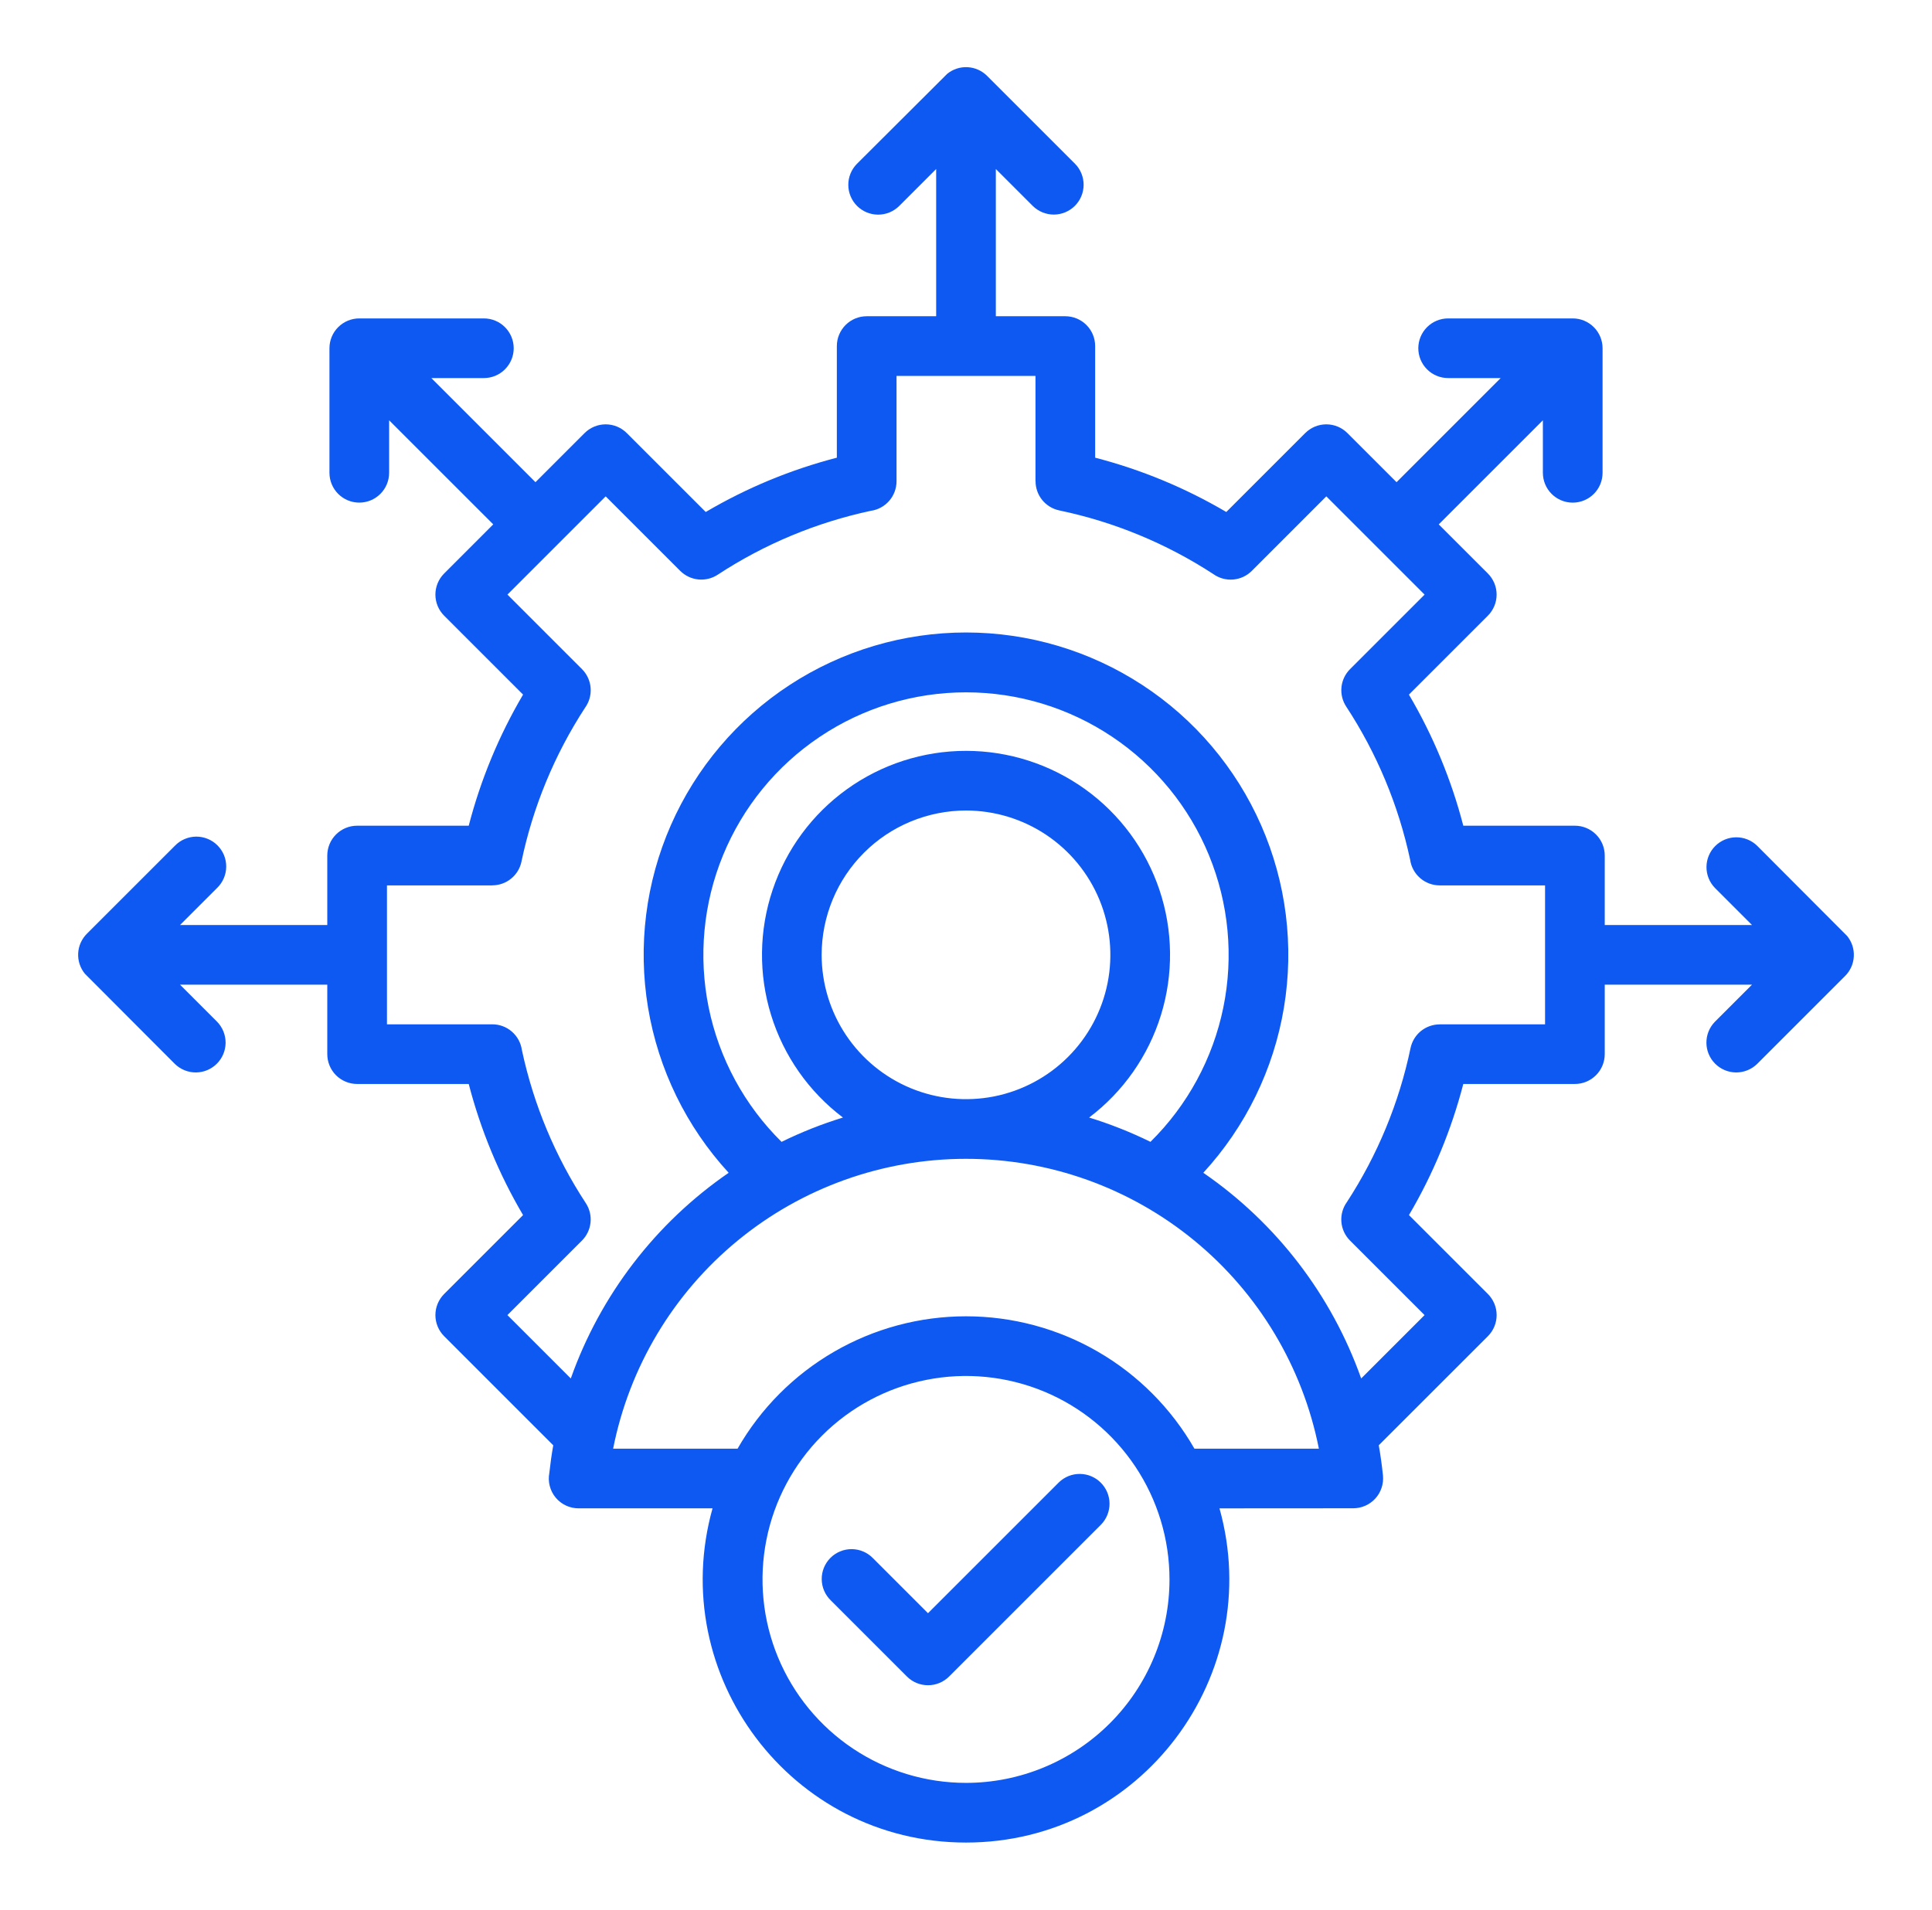 <svg xmlns="http://www.w3.org/2000/svg" width="88" height="87" viewBox="0 0 88 87" fill="none"><path fill-rule="evenodd" clip-rule="evenodd" d="M70.375 43.504V40.336H65.576C65.247 40.336 64.93 40.217 64.682 40.001C64.435 39.785 64.273 39.487 64.229 39.162C63.697 36.677 62.71 34.313 61.317 32.188C61.146 31.927 61.07 31.615 61.102 31.305C61.134 30.995 61.272 30.705 61.493 30.484L64.888 27.089L60.412 22.613L57.017 26.009C56.789 26.237 56.487 26.376 56.166 26.402C55.844 26.428 55.524 26.339 55.262 26.151C53.124 24.758 50.746 23.775 48.248 23.253C47.943 23.189 47.669 23.022 47.472 22.78C47.276 22.539 47.168 22.237 47.168 21.925H47.165V17.126H40.836V21.925C40.836 22.253 40.717 22.571 40.501 22.818C40.285 23.066 39.987 23.227 39.662 23.272C37.177 23.803 34.812 24.791 32.688 26.184C32.427 26.355 32.115 26.43 31.805 26.398C31.495 26.366 31.205 26.228 30.984 26.008H30.983L27.588 22.613L23.113 27.088L26.509 30.484C26.737 30.712 26.876 31.014 26.902 31.336C26.928 31.657 26.839 31.977 26.651 32.239C25.258 34.377 24.275 36.756 23.752 39.254C23.689 39.559 23.522 39.833 23.28 40.029C23.039 40.226 22.736 40.333 22.425 40.334V40.337H17.626V46.665H22.425C22.753 46.665 23.071 46.784 23.318 47C23.566 47.216 23.727 47.514 23.772 47.839C24.303 50.324 25.29 52.688 26.684 54.813C26.855 55.074 26.93 55.386 26.898 55.696C26.866 56.006 26.728 56.296 26.508 56.517L23.112 59.912L25.999 62.799C27.348 58.996 29.865 55.716 33.19 53.429C31.261 51.33 29.985 48.715 29.517 45.902C29.049 43.09 29.411 40.202 30.557 37.592C31.704 34.982 33.585 32.761 35.972 31.203C38.359 29.644 41.149 28.814 44 28.814C46.85 28.814 49.64 29.644 52.027 31.203C54.414 32.761 56.295 34.982 57.442 37.592C58.588 40.202 58.95 43.09 58.482 45.902C58.015 48.715 56.738 51.33 54.809 53.429C58.134 55.716 60.651 58.996 62 62.799L64.887 59.912L61.492 56.517C61.264 56.289 61.124 55.987 61.098 55.666C61.072 55.344 61.161 55.024 61.35 54.762C62.743 52.624 63.726 50.246 64.248 47.748C64.312 47.443 64.478 47.169 64.72 46.972C64.962 46.776 65.264 46.668 65.576 46.668V46.665H70.375V43.504V43.504ZM37.847 72.915C37.716 72.79 37.612 72.64 37.54 72.474C37.468 72.308 37.43 72.129 37.428 71.948C37.426 71.767 37.46 71.588 37.528 71.42C37.597 71.252 37.698 71.1 37.826 70.972C37.954 70.844 38.106 70.743 38.274 70.675C38.441 70.606 38.621 70.572 38.802 70.574C38.983 70.576 39.162 70.614 39.328 70.686C39.494 70.758 39.644 70.863 39.769 70.993L42.269 73.493L48.231 67.532C48.487 67.283 48.831 67.145 49.188 67.148C49.545 67.15 49.887 67.293 50.139 67.546C50.392 67.798 50.535 68.14 50.538 68.497C50.54 68.854 50.402 69.198 50.154 69.454L43.231 76.377C42.976 76.632 42.63 76.775 42.27 76.775C41.909 76.775 41.563 76.632 41.309 76.377L37.847 72.915ZM44 81.223C42.167 81.223 40.375 80.679 38.851 79.661C37.327 78.642 36.139 77.195 35.437 75.501C34.736 73.808 34.552 71.944 34.91 70.146C35.267 68.348 36.15 66.697 37.446 65.4C38.742 64.104 40.394 63.221 42.192 62.864C43.99 62.506 45.853 62.69 47.547 63.391C49.241 64.093 50.688 65.281 51.707 66.805C52.725 68.329 53.269 70.121 53.269 71.954C53.269 73.171 53.029 74.377 52.563 75.501C52.097 76.626 51.415 77.647 50.554 78.508C49.693 79.369 48.672 80.051 47.547 80.517C46.423 80.983 45.217 81.223 44 81.223ZM44 83.942C36.019 83.942 30.33 76.31 32.455 68.716H26.357C26.157 68.717 25.959 68.673 25.778 68.588C25.597 68.504 25.437 68.38 25.309 68.226C25.181 68.072 25.09 67.891 25.04 67.698C24.99 67.504 24.984 67.302 25.021 67.105C25.067 66.68 25.126 66.26 25.2 65.844L20.23 60.873C19.975 60.618 19.832 60.273 19.832 59.912C19.832 59.552 19.975 59.206 20.23 58.951L23.825 55.356C22.726 53.49 21.893 51.479 21.35 49.383H16.266C15.906 49.383 15.56 49.239 15.305 48.985C15.05 48.73 14.907 48.384 14.907 48.023V44.859H8.2L9.892 46.551C10.14 46.807 10.278 47.151 10.276 47.508C10.273 47.865 10.13 48.207 9.878 48.459C9.625 48.712 9.283 48.855 8.926 48.858C8.569 48.86 8.225 48.722 7.969 48.473L3.865 44.359C3.651 44.097 3.542 43.764 3.561 43.426C3.579 43.088 3.723 42.77 3.964 42.532L7.97 38.527C8.095 38.398 8.245 38.294 8.411 38.224C8.577 38.153 8.755 38.116 8.935 38.114C9.115 38.113 9.294 38.148 9.46 38.216C9.627 38.285 9.779 38.385 9.906 38.513C10.033 38.64 10.134 38.792 10.203 38.958C10.271 39.125 10.305 39.304 10.304 39.484C10.303 39.664 10.266 39.842 10.195 40.008C10.124 40.174 10.021 40.324 9.892 40.449L8.2 42.141H14.907V38.977C14.907 38.616 15.05 38.27 15.305 38.016C15.56 37.761 15.906 37.617 16.266 37.617H21.35C21.893 35.521 22.726 33.511 23.825 31.644L20.23 28.049C19.975 27.794 19.832 27.449 19.832 27.088C19.832 26.728 19.975 26.382 20.23 26.127L22.467 23.889L17.724 19.147V21.539C17.724 21.9 17.581 22.245 17.326 22.5C17.071 22.755 16.726 22.898 16.365 22.898C16.005 22.898 15.659 22.755 15.404 22.5C15.149 22.245 15.006 21.9 15.006 21.539V15.865C15.006 15.504 15.149 15.159 15.404 14.904C15.659 14.649 16.005 14.506 16.365 14.506H22.039C22.4 14.506 22.746 14.649 23 14.904C23.255 15.159 23.399 15.504 23.399 15.865C23.399 16.226 23.255 16.571 23 16.826C22.746 17.081 22.4 17.224 22.039 17.224H19.647L24.39 21.967L26.627 19.73C26.882 19.475 27.228 19.332 27.588 19.332C27.948 19.332 28.294 19.475 28.549 19.73L32.145 23.325C34.011 22.226 36.021 21.393 38.117 20.851V15.766C38.117 15.406 38.261 15.06 38.516 14.805C38.77 14.55 39.116 14.407 39.477 14.407H42.641V7.7L40.949 9.392C40.693 9.642 40.349 9.781 39.991 9.779C39.633 9.777 39.291 9.634 39.037 9.381C38.784 9.128 38.641 8.785 38.639 8.427C38.637 8.069 38.776 7.725 39.027 7.469L43.142 3.365C43.404 3.151 43.736 3.042 44.074 3.061C44.412 3.079 44.731 3.223 44.968 3.464L48.974 7.469C49.222 7.725 49.36 8.069 49.358 8.426C49.355 8.783 49.212 9.125 48.96 9.378C48.707 9.63 48.365 9.773 48.008 9.776C47.651 9.778 47.308 9.64 47.051 9.392L45.359 7.7V14.407H48.523C48.884 14.407 49.23 14.55 49.485 14.805C49.74 15.06 49.883 15.406 49.883 15.766V20.851C51.979 21.393 53.99 22.226 55.856 23.325L59.451 19.73C59.706 19.475 60.052 19.332 60.412 19.332C60.773 19.332 61.118 19.475 61.373 19.73L63.611 21.967L68.354 17.224H65.961C65.601 17.224 65.255 17.081 65 16.826C64.745 16.571 64.602 16.226 64.602 15.865C64.602 15.505 64.745 15.159 65 14.904C65.255 14.649 65.601 14.506 65.961 14.506H71.635C71.996 14.506 72.341 14.649 72.596 14.904C72.851 15.159 72.995 15.505 72.995 15.865V21.539C72.995 21.9 72.852 22.246 72.597 22.501C72.342 22.756 71.996 22.899 71.635 22.899C71.275 22.899 70.929 22.756 70.674 22.501C70.419 22.246 70.276 21.9 70.276 21.539V19.147L65.533 23.89L67.771 26.127C68.025 26.382 68.169 26.728 68.169 27.088C68.169 27.449 68.025 27.794 67.771 28.049L64.175 31.645C65.274 33.511 66.108 35.521 66.651 37.617H71.735C72.095 37.617 72.441 37.761 72.696 38.016C72.951 38.271 73.094 38.616 73.094 38.977V42.141H79.801L78.11 40.449C77.862 40.193 77.725 39.849 77.728 39.493C77.731 39.136 77.874 38.795 78.126 38.543C78.378 38.291 78.719 38.148 79.076 38.145C79.432 38.142 79.775 38.279 80.032 38.527L84.136 42.642C84.349 42.904 84.458 43.237 84.439 43.575C84.421 43.913 84.277 44.231 84.036 44.469L80.031 48.474C79.775 48.722 79.431 48.86 79.074 48.858C78.717 48.855 78.375 48.712 78.123 48.46C77.87 48.207 77.727 47.865 77.725 47.508C77.722 47.151 77.86 46.807 78.109 46.551L79.801 44.859H73.094V48.023C73.094 48.384 72.95 48.73 72.695 48.985C72.44 49.24 72.095 49.383 71.734 49.383H66.651C66.108 51.479 65.275 53.49 64.176 55.356L67.772 58.951C68.026 59.206 68.17 59.552 68.17 59.912C68.17 60.273 68.026 60.619 67.772 60.873L62.801 65.843C62.882 66.299 62.945 66.759 62.993 67.224C63.011 67.412 62.989 67.602 62.929 67.782C62.87 67.961 62.774 68.126 62.647 68.266C62.52 68.406 62.365 68.518 62.192 68.595C62.02 68.672 61.833 68.712 61.644 68.713L55.546 68.717C57.67 76.308 51.982 83.942 44 83.942ZM33.595 65.998H27.927C28.664 62.276 30.668 58.926 33.6 56.518C36.531 54.11 40.207 52.793 44 52.793C47.794 52.793 51.47 54.11 54.401 56.518C57.332 58.926 59.337 62.276 60.073 65.998H54.405C53.355 64.165 51.84 62.642 50.014 61.583C48.186 60.524 46.112 59.967 44 59.967C41.888 59.967 39.814 60.524 37.987 61.583C36.16 62.642 34.645 64.165 33.595 65.998ZM35.598 52.019C33.909 50.353 32.754 48.221 32.279 45.897C31.805 43.572 32.032 41.158 32.933 38.963C33.834 36.768 35.367 34.89 37.338 33.569C39.308 32.247 41.627 31.541 44 31.541C46.373 31.541 48.692 32.247 50.663 33.569C52.634 34.89 54.167 36.768 55.067 38.963C55.968 41.158 56.196 43.572 55.721 45.897C55.246 48.221 54.091 50.353 52.402 52.019C51.501 51.577 50.567 51.207 49.608 50.912C51.161 49.737 52.305 48.105 52.88 46.244C53.455 44.384 53.431 42.389 52.812 40.543C52.192 38.697 51.008 37.092 49.427 35.955C47.846 34.818 45.948 34.207 44.001 34.207C42.054 34.207 40.156 34.818 38.575 35.955C36.994 37.092 35.81 38.697 35.191 40.543C34.571 42.389 34.547 44.384 35.122 46.244C35.697 48.105 36.842 49.737 38.395 50.912C37.435 51.207 36.5 51.577 35.599 52.02L35.598 52.019ZM44 36.925C45.3 36.925 46.572 37.311 47.653 38.033C48.734 38.756 49.577 39.783 50.075 40.984C50.572 42.185 50.703 43.508 50.449 44.783C50.195 46.058 49.569 47.23 48.649 48.149C47.73 49.069 46.558 49.695 45.283 49.949C44.008 50.202 42.686 50.072 41.484 49.575C40.283 49.077 39.256 48.234 38.533 47.153C37.811 46.072 37.425 44.8 37.425 43.5C37.425 42.637 37.596 41.782 37.926 40.984C38.256 40.186 38.741 39.462 39.351 38.851C39.962 38.24 40.686 37.756 41.484 37.426C42.282 37.096 43.137 36.925 44 36.925Z" fill="#0E59F2"></path></svg>